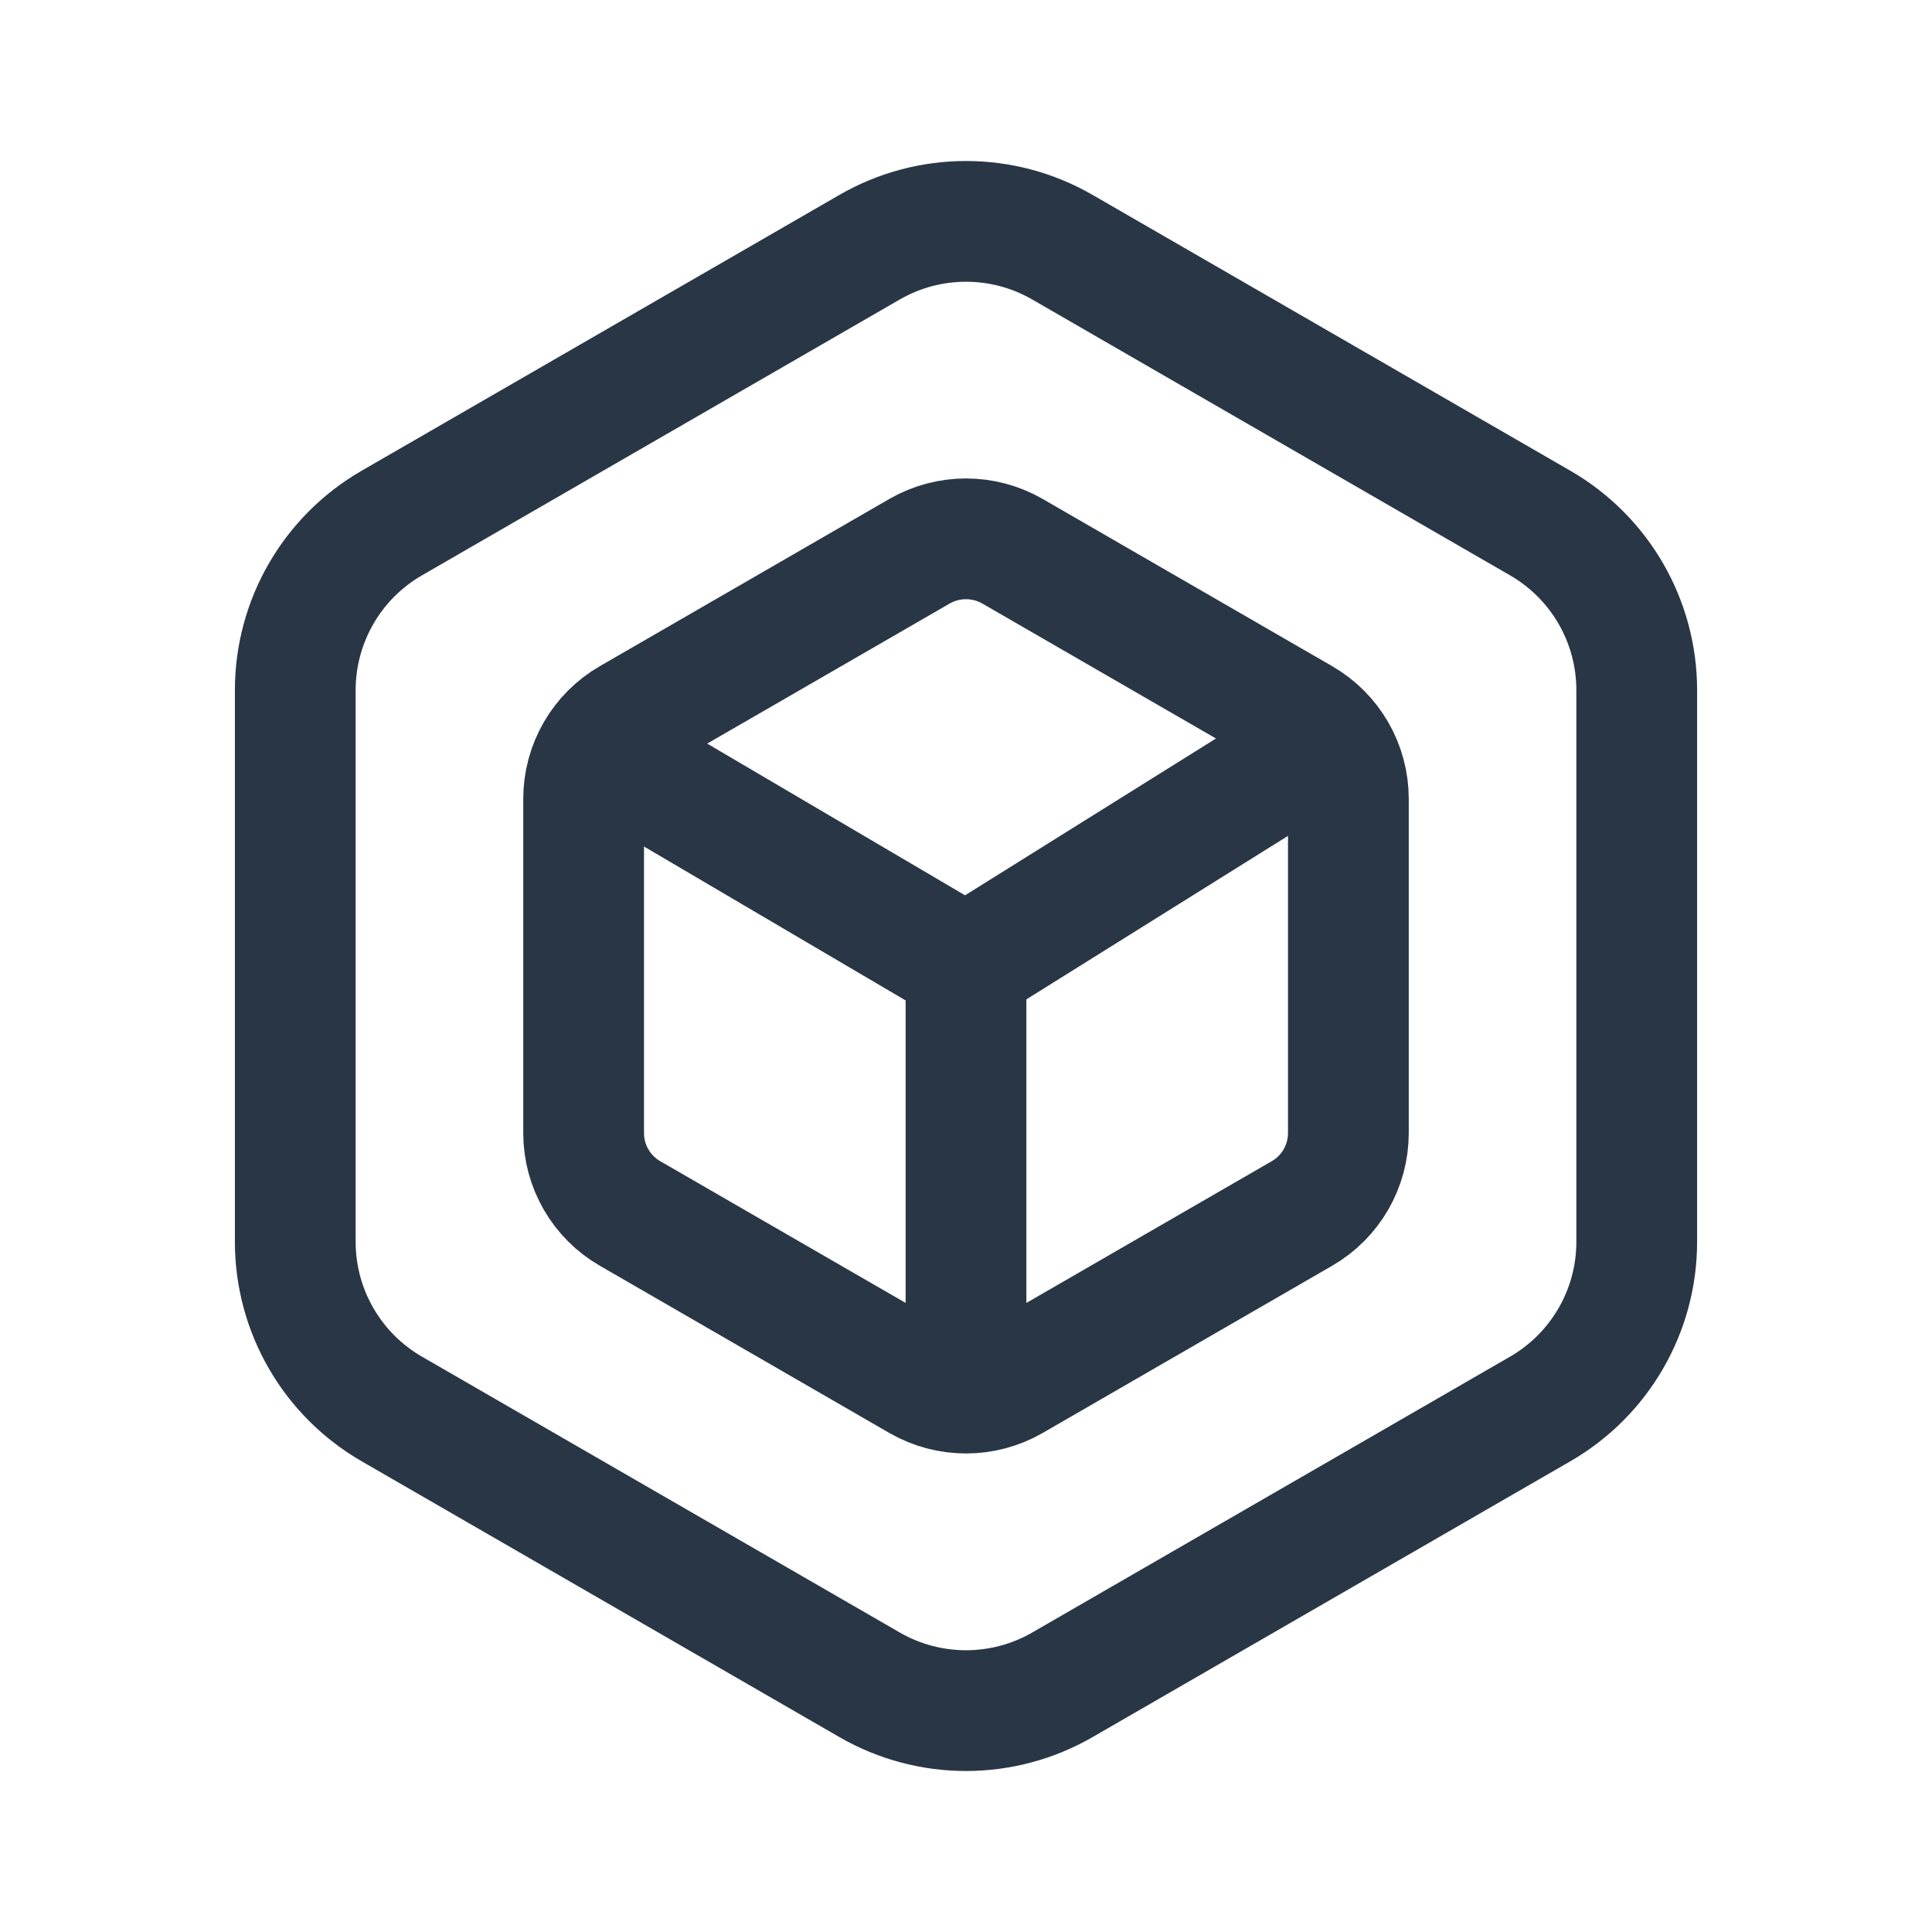 <svg width="24" height="24" viewBox="0 0 24 24" fill="none" xmlns="http://www.w3.org/2000/svg">
<g clip-path="url(#clip0_2999_46814)">
<path d="M10.802 3.071C11.543 2.643 12.457 2.643 13.198 3.071L19.134 6.498C19.875 6.926 20.332 7.717 20.332 8.573V15.427C20.332 16.283 19.875 17.074 19.134 17.502L13.198 20.929C12.457 21.357 11.543 21.357 10.802 20.929L4.866 17.502C4.125 17.074 3.668 16.283 3.668 15.427V8.573C3.668 7.717 4.125 6.926 4.866 6.498L10.802 3.071Z" stroke="#293645" stroke-width="1.5"/>
<path d="M11.422 6.848C11.78 6.642 12.22 6.642 12.578 6.848L16.172 8.924C16.53 9.13 16.75 9.511 16.75 9.924V14.075C16.75 14.488 16.53 14.869 16.172 15.075L12.578 17.151C12.22 17.357 11.78 17.357 11.422 17.151L7.828 15.075C7.47 14.869 7.25 14.488 7.25 14.075V9.924C7.25 9.511 7.47 9.13 7.828 8.924L11.422 6.848Z" stroke="#293645" stroke-width="1.5"/>
<path d="M12 12V17.451" stroke="#293645" stroke-width="1.5"/>
<path d="M16.845 8.971L12 11.999L7.122 9.129" stroke="#293645" stroke-width="1.5"/>
</g>
<defs>
<clipPath id="clip0_2999_46814">
<rect width="24" height="24" fill="white"/>
</clipPath>
</defs>
</svg>
